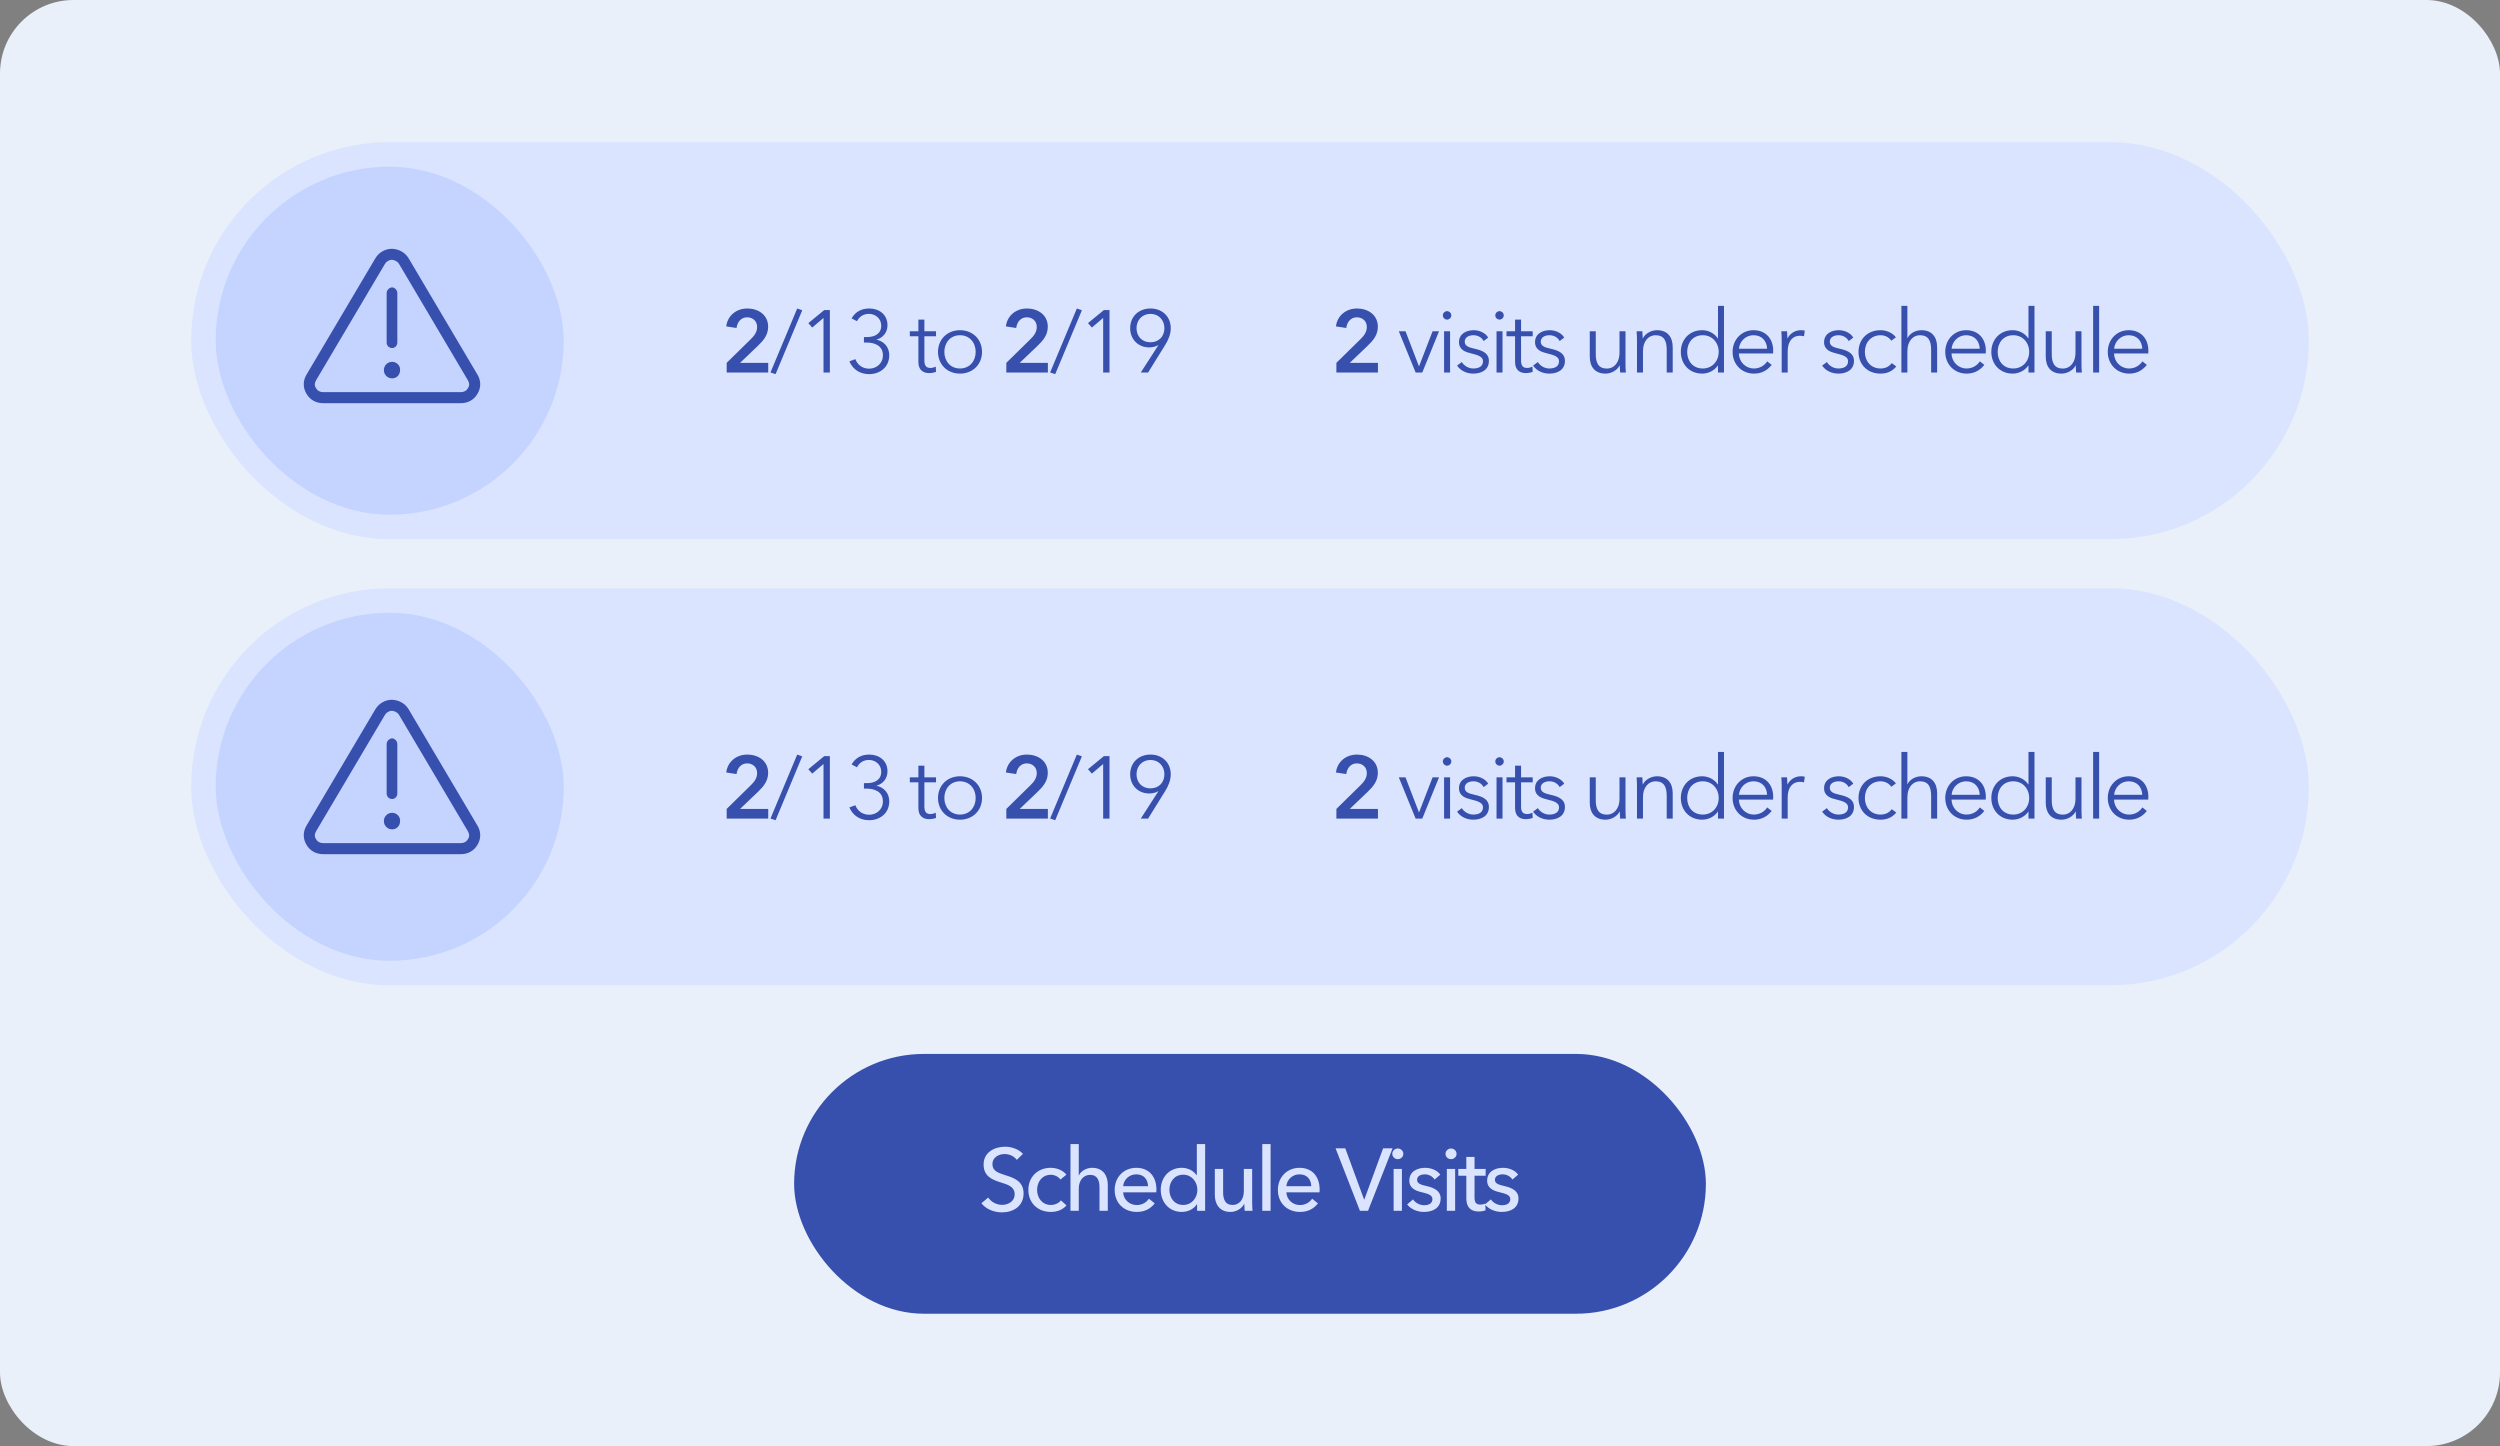 <svg xmlns="http://www.w3.org/2000/svg" width="510" height="295" viewBox="0 0 510 295" fill="none"><rect x="0" y="0" width="510" height="295" fill="#808080" stroke="none"/><rect width="510" height="295" rx="15" fill="#E9F0FA"></rect><rect x="39" y="29" width="432" height="81" rx="40.5" fill="#DAE4FF"></rect><rect x="44" y="34" width="71" height="71" rx="35.5" fill="#C5D4FF"></rect><path d="M80 73.812C80.914 73.812 81.688 74.586 81.617 75.5C81.617 76.484 80.914 77.188 80 77.188C79.086 77.188 78.312 76.484 78.312 75.5C78.312 74.586 79.016 73.812 80 73.812ZM80 71C79.367 71 78.875 70.508 78.875 69.875V59.75C78.875 59.188 79.438 58.625 80 58.625C80.492 58.625 81.055 59.188 81.055 59.75V69.875C81.055 70.508 80.562 71 80 71ZM97.438 76.484C98.141 77.68 98.141 79.086 97.438 80.281C96.734 81.547 95.469 82.25 94.062 82.25H65.938C64.461 82.25 63.195 81.547 62.492 80.281C61.789 79.086 61.789 77.68 62.492 76.484L76.555 52.719C77.258 51.523 78.523 50.75 80 50.75C81.406 50.82 82.672 51.523 83.375 52.719L97.438 76.484ZM95.469 79.156C95.82 78.664 95.75 78.102 95.469 77.609L81.406 53.844C81.125 53.352 80.562 53.07 80 53C79.93 53 80 53 80 53C79.367 53 78.805 53.352 78.523 53.844L64.461 77.609C64.18 78.102 64.109 78.664 64.461 79.156C64.742 79.719 65.305 80 65.938 80H93.992C94.625 80 95.188 79.719 95.469 79.156Z" fill="#3750AE"></path><path d="M148.242 76V74.02L153.156 69.196C153.948 68.422 154.452 67.684 154.452 66.694C154.452 65.506 153.57 64.732 152.418 64.732C151.194 64.732 150.42 65.668 150.258 66.91L148.152 66.586C148.404 64.48 150.114 62.932 152.454 62.932C154.668 62.932 156.702 64.21 156.702 66.658C156.702 68.296 155.784 69.43 154.65 70.51L150.978 74.02H156.72V76H148.242ZM163.656 63.292L158.22 76.324L157.176 75.982L162.63 62.932L163.656 63.292ZM169.292 63.256V76H167.996V64.858L165.692 66.82L164.9 65.92L168.14 63.256H169.292ZM176.242 69.88V68.764H176.8C178.438 68.764 179.77 68.116 179.77 66.424C179.77 65.002 178.618 64.03 177.25 64.03C176.188 64.03 175.324 64.552 174.82 65.524L173.722 64.948C174.514 63.58 175.774 62.932 177.322 62.932C179.32 62.932 181.048 64.138 181.048 66.352C181.048 67.846 180.094 68.926 178.834 69.268V69.304C180.292 69.61 181.408 70.762 181.408 72.472C181.408 74.902 179.518 76.324 177.304 76.324C175.45 76.324 173.992 75.388 173.272 73.714L174.496 73.264C174.928 74.47 176.008 75.208 177.304 75.208C178.762 75.208 180.112 74.182 180.112 72.472C180.112 70.546 178.474 69.88 176.8 69.88H176.242ZM190.949 67.576V68.602H188.573V73.516C188.573 74.776 189.095 75.064 189.833 75.064C190.175 75.064 190.571 74.956 190.895 74.794L190.949 75.856C190.517 76.018 190.067 76.108 189.509 76.108C188.609 76.108 187.349 75.712 187.349 73.858V68.602H185.603V67.576H187.349V65.2H188.573V67.576H190.949ZM200.334 71.788C200.334 74.326 198.462 76.216 195.834 76.216C193.224 76.216 191.352 74.326 191.352 71.788C191.352 69.25 193.224 67.36 195.834 67.36C198.462 67.36 200.334 69.25 200.334 71.788ZM199.038 71.788C199.038 69.898 197.796 68.386 195.834 68.386C193.89 68.386 192.648 69.898 192.648 71.788C192.648 73.678 193.89 75.172 195.834 75.172C197.796 75.172 199.038 73.678 199.038 71.788ZM205.29 76V74.02L210.204 69.196C210.996 68.422 211.5 67.684 211.5 66.694C211.5 65.506 210.618 64.732 209.466 64.732C208.242 64.732 207.468 65.668 207.306 66.91L205.2 66.586C205.452 64.48 207.162 62.932 209.502 62.932C211.716 62.932 213.75 64.21 213.75 66.658C213.75 68.296 212.832 69.43 211.698 70.51L208.026 74.02H213.768V76H205.29ZM220.704 63.292L215.268 76.324L214.224 75.982L219.678 62.932L220.704 63.292ZM226.34 63.256V76H225.044V64.858L222.74 66.82L221.948 65.92L225.188 63.256H226.34ZM232.714 76L236.296 70.438L236.26 70.402C235.882 70.69 235.09 70.87 234.442 70.87C232.228 70.87 230.554 69.268 230.554 66.946C230.554 64.57 232.3 62.932 234.694 62.932C237.088 62.932 238.834 64.57 238.834 66.946C238.834 68.26 238.312 69.376 237.682 70.402L234.208 76H232.714ZM237.538 66.946C237.538 65.29 236.368 64.03 234.694 64.03C233.02 64.03 231.85 65.29 231.85 66.946C231.85 68.584 232.948 69.826 234.694 69.826C236.44 69.826 237.538 68.584 237.538 66.946ZM272.621 76V74.02L277.535 69.196C278.327 68.422 278.831 67.684 278.831 66.694C278.831 65.506 277.949 64.732 276.797 64.732C275.573 64.732 274.799 65.668 274.637 66.91L272.531 66.586C272.783 64.48 274.493 62.932 276.833 62.932C279.047 62.932 281.081 64.21 281.081 66.658C281.081 68.296 280.163 69.43 279.029 70.51L275.357 74.02H281.099V76H272.621ZM293.562 67.576L290.142 76H288.792L285.354 67.576H286.722L289.458 74.704H289.494L292.248 67.576H293.562ZM295.817 67.576V76H294.593V67.576H295.817ZM296.069 64.336C296.069 64.84 295.637 65.2 295.205 65.2C294.773 65.2 294.341 64.84 294.341 64.336C294.341 63.832 294.773 63.472 295.205 63.472C295.637 63.472 296.069 63.832 296.069 64.336ZM303.593 68.872L302.657 69.574C302.297 68.872 301.523 68.386 300.587 68.386C299.705 68.386 298.805 68.764 298.805 69.7C298.805 70.492 299.435 70.852 300.821 71.14C302.801 71.554 303.737 72.292 303.737 73.606C303.737 75.532 302.117 76.216 300.569 76.216C299.291 76.216 298.013 75.712 297.239 74.578L298.211 73.858C298.643 74.596 299.561 75.172 300.551 75.172C301.595 75.172 302.531 74.794 302.531 73.696C302.531 72.814 301.649 72.454 300.047 72.076C299.057 71.842 297.635 71.41 297.635 69.808C297.635 68.098 299.111 67.36 300.641 67.36C301.811 67.36 303.053 67.918 303.593 68.872ZM306.515 67.576V76H305.291V67.576H306.515ZM306.767 64.336C306.767 64.84 306.335 65.2 305.903 65.2C305.471 65.2 305.039 64.84 305.039 64.336C305.039 63.832 305.471 63.472 305.903 63.472C306.335 63.472 306.767 63.832 306.767 64.336ZM312.671 67.576V68.602H310.295V73.516C310.295 74.776 310.817 75.064 311.555 75.064C311.897 75.064 312.293 74.956 312.617 74.794L312.671 75.856C312.239 76.018 311.789 76.108 311.231 76.108C310.331 76.108 309.071 75.712 309.071 73.858V68.602H307.325V67.576H309.071V65.2H310.295V67.576H312.671ZM319.104 68.872L318.168 69.574C317.808 68.872 317.034 68.386 316.098 68.386C315.216 68.386 314.316 68.764 314.316 69.7C314.316 70.492 314.946 70.852 316.332 71.14C318.312 71.554 319.248 72.292 319.248 73.606C319.248 75.532 317.628 76.216 316.08 76.216C314.802 76.216 313.524 75.712 312.75 74.578L313.722 73.858C314.154 74.596 315.072 75.172 316.062 75.172C317.106 75.172 318.042 74.794 318.042 73.696C318.042 72.814 317.16 72.454 315.558 72.076C314.568 71.842 313.146 71.41 313.146 69.808C313.146 68.098 314.622 67.36 316.152 67.36C317.322 67.36 318.564 67.918 319.104 68.872ZM331.674 76H330.504C330.468 75.55 330.432 74.92 330.432 74.56H330.396C329.928 75.532 328.704 76.216 327.516 76.216C325.374 76.216 324.312 74.83 324.312 72.742V67.576H325.536V72.238C325.536 74.002 326.058 75.19 327.822 75.19C329.118 75.19 330.378 74.146 330.378 71.896V67.576H331.602V74.146C331.602 74.596 331.62 75.424 331.674 76ZM333.871 67.576H335.041C335.077 68.026 335.113 68.656 335.113 69.016H335.149C335.617 68.044 336.841 67.36 338.029 67.36C340.171 67.36 341.233 68.746 341.233 70.834V76H340.009V71.338C340.009 69.574 339.487 68.386 337.723 68.386C336.427 68.386 335.167 69.43 335.167 71.68V76H333.943V69.43C333.943 68.98 333.925 68.152 333.871 67.576ZM350.432 74.578C349.712 75.64 348.452 76.216 347.246 76.216C344.618 76.216 342.89 74.272 342.89 71.788C342.89 69.304 344.618 67.36 347.246 67.36C348.452 67.36 349.712 67.936 350.432 69.034H350.468V62.392H351.692V76H350.468V74.578H350.432ZM344.186 71.788C344.186 73.66 345.338 75.172 347.372 75.172C349.262 75.172 350.612 73.714 350.612 71.788C350.612 69.862 349.262 68.386 347.372 68.386C345.338 68.386 344.186 69.916 344.186 71.788ZM354.747 71.14H360.489C360.417 69.556 359.445 68.386 357.699 68.386C356.061 68.386 354.855 69.7 354.747 71.14ZM361.731 71.536C361.731 71.698 361.731 71.896 361.713 72.112H354.729C354.765 73.804 356.079 75.172 357.807 75.172C359.067 75.172 360.039 74.47 360.507 73.714L361.425 74.434C360.435 75.694 359.193 76.216 357.807 76.216C355.305 76.216 353.451 74.326 353.451 71.788C353.451 69.25 355.305 67.36 357.699 67.36C360.345 67.36 361.731 69.232 361.731 71.536ZM363.463 69.43C363.463 68.98 363.445 68.152 363.391 67.576H364.561C364.597 68.026 364.633 68.656 364.633 69.016H364.669C365.137 68.044 366.181 67.36 367.369 67.36C367.675 67.36 367.927 67.378 368.179 67.45L368.017 68.602C367.873 68.548 367.477 68.494 367.153 68.494C365.857 68.494 364.687 69.43 364.687 71.68V76H363.463V69.43ZM378.068 68.872L377.132 69.574C376.772 68.872 375.998 68.386 375.062 68.386C374.18 68.386 373.28 68.764 373.28 69.7C373.28 70.492 373.91 70.852 375.296 71.14C377.276 71.554 378.212 72.292 378.212 73.606C378.212 75.532 376.592 76.216 375.044 76.216C373.766 76.216 372.488 75.712 371.714 74.578L372.686 73.858C373.118 74.596 374.036 75.172 375.026 75.172C376.07 75.172 377.006 74.794 377.006 73.696C377.006 72.814 376.124 72.454 374.522 72.076C373.532 71.842 372.11 71.41 372.11 69.808C372.11 68.098 373.586 67.36 375.116 67.36C376.286 67.36 377.528 67.918 378.068 68.872ZM386.768 68.818L385.814 69.502C385.418 68.854 384.572 68.386 383.654 68.386C381.692 68.386 380.432 69.862 380.432 71.788C380.432 73.696 381.674 75.172 383.636 75.172C384.698 75.172 385.436 74.722 385.922 74.074L386.84 74.758C386.12 75.64 385.094 76.216 383.636 76.216C380.918 76.216 379.136 74.326 379.136 71.788C379.136 69.25 380.918 67.36 383.636 67.36C384.77 67.36 386.048 67.846 386.768 68.818ZM389.108 68.962H389.144C389.594 67.99 390.782 67.36 391.97 67.36C394.112 67.36 395.174 68.746 395.174 70.834V76H393.95V71.338C393.95 69.574 393.428 68.386 391.664 68.386C390.368 68.386 389.108 69.43 389.108 71.68V76H387.884V62.392H389.108V68.962ZM398.126 71.14H403.868C403.796 69.556 402.824 68.386 401.078 68.386C399.44 68.386 398.234 69.7 398.126 71.14ZM405.11 71.536C405.11 71.698 405.11 71.896 405.092 72.112H398.108C398.144 73.804 399.458 75.172 401.186 75.172C402.446 75.172 403.418 74.47 403.886 73.714L404.804 74.434C403.814 75.694 402.572 76.216 401.186 76.216C398.684 76.216 396.83 74.326 396.83 71.788C396.83 69.25 398.684 67.36 401.078 67.36C403.724 67.36 405.11 69.232 405.11 71.536ZM413.773 74.578C413.053 75.64 411.793 76.216 410.587 76.216C407.959 76.216 406.231 74.272 406.231 71.788C406.231 69.304 407.959 67.36 410.587 67.36C411.793 67.36 413.053 67.936 413.773 69.034H413.809V62.392H415.033V76H413.809V74.578H413.773ZM407.527 71.788C407.527 73.66 408.679 75.172 410.713 75.172C412.603 75.172 413.953 73.714 413.953 71.788C413.953 69.862 412.603 68.386 410.713 68.386C408.679 68.386 407.527 69.916 407.527 71.788ZM424.694 76H423.524C423.488 75.55 423.452 74.92 423.452 74.56H423.416C422.948 75.532 421.724 76.216 420.536 76.216C418.394 76.216 417.332 74.83 417.332 72.742V67.576H418.556V72.238C418.556 74.002 419.078 75.19 420.842 75.19C422.138 75.19 423.398 74.146 423.398 71.896V67.576H424.622V74.146C424.622 74.596 424.64 75.424 424.694 76ZM428.223 62.392V76H426.999V62.392H428.223ZM431.282 71.14H437.024C436.952 69.556 435.98 68.386 434.234 68.386C432.596 68.386 431.39 69.7 431.282 71.14ZM438.266 71.536C438.266 71.698 438.266 71.896 438.248 72.112H431.264C431.3 73.804 432.614 75.172 434.342 75.172C435.602 75.172 436.574 74.47 437.042 73.714L437.96 74.434C436.97 75.694 435.728 76.216 434.342 76.216C431.84 76.216 429.986 74.326 429.986 71.788C429.986 69.25 431.84 67.36 434.234 67.36C436.88 67.36 438.266 69.232 438.266 71.536Z" fill="#3750AE"></path><rect x="39" y="120" width="432" height="81" rx="40.5" fill="#DAE4FF"></rect><rect x="44" y="125" width="71" height="71" rx="35.5" fill="#C5D4FF"></rect><path d="M80 165.812C80.914 165.812 81.688 166.586 81.617 167.5C81.617 168.484 80.914 169.188 80 169.188C79.086 169.188 78.312 168.484 78.312 167.5C78.312 166.586 79.016 165.812 80 165.812ZM80 163C79.367 163 78.875 162.508 78.875 161.875V151.75C78.875 151.188 79.438 150.625 80 150.625C80.492 150.625 81.055 151.188 81.055 151.75V161.875C81.055 162.508 80.562 163 80 163ZM97.438 168.484C98.141 169.68 98.141 171.086 97.438 172.281C96.734 173.547 95.469 174.25 94.062 174.25H65.938C64.461 174.25 63.195 173.547 62.492 172.281C61.789 171.086 61.789 169.68 62.492 168.484L76.555 144.719C77.258 143.523 78.523 142.75 80 142.75C81.406 142.82 82.672 143.523 83.375 144.719L97.438 168.484ZM95.469 171.156C95.82 170.664 95.75 170.102 95.469 169.609L81.406 145.844C81.125 145.352 80.562 145.07 80 145C79.93 145 80 145 80 145C79.367 145 78.805 145.352 78.523 145.844L64.461 169.609C64.18 170.102 64.109 170.664 64.461 171.156C64.742 171.719 65.305 172 65.938 172H93.992C94.625 172 95.188 171.719 95.469 171.156Z" fill="#3750AE"></path><path d="M148.242 167V165.02L153.156 160.196C153.948 159.422 154.452 158.684 154.452 157.694C154.452 156.506 153.57 155.732 152.418 155.732C151.194 155.732 150.42 156.668 150.258 157.91L148.152 157.586C148.404 155.48 150.114 153.932 152.454 153.932C154.668 153.932 156.702 155.21 156.702 157.658C156.702 159.296 155.784 160.43 154.65 161.51L150.978 165.02H156.72V167H148.242ZM163.656 154.292L158.22 167.324L157.176 166.982L162.63 153.932L163.656 154.292ZM169.292 154.256V167H167.996V155.858L165.692 157.82L164.9 156.92L168.14 154.256H169.292ZM176.242 160.88V159.764H176.8C178.438 159.764 179.77 159.116 179.77 157.424C179.77 156.002 178.618 155.03 177.25 155.03C176.188 155.03 175.324 155.552 174.82 156.524L173.722 155.948C174.514 154.58 175.774 153.932 177.322 153.932C179.32 153.932 181.048 155.138 181.048 157.352C181.048 158.846 180.094 159.926 178.834 160.268V160.304C180.292 160.61 181.408 161.762 181.408 163.472C181.408 165.902 179.518 167.324 177.304 167.324C175.45 167.324 173.992 166.388 173.272 164.714L174.496 164.264C174.928 165.47 176.008 166.208 177.304 166.208C178.762 166.208 180.112 165.182 180.112 163.472C180.112 161.546 178.474 160.88 176.8 160.88H176.242ZM190.949 158.576V159.602H188.573V164.516C188.573 165.776 189.095 166.064 189.833 166.064C190.175 166.064 190.571 165.956 190.895 165.794L190.949 166.856C190.517 167.018 190.067 167.108 189.509 167.108C188.609 167.108 187.349 166.712 187.349 164.858V159.602H185.603V158.576H187.349V156.2H188.573V158.576H190.949ZM200.334 162.788C200.334 165.326 198.462 167.216 195.834 167.216C193.224 167.216 191.352 165.326 191.352 162.788C191.352 160.25 193.224 158.36 195.834 158.36C198.462 158.36 200.334 160.25 200.334 162.788ZM199.038 162.788C199.038 160.898 197.796 159.386 195.834 159.386C193.89 159.386 192.648 160.898 192.648 162.788C192.648 164.678 193.89 166.172 195.834 166.172C197.796 166.172 199.038 164.678 199.038 162.788ZM205.29 167V165.02L210.204 160.196C210.996 159.422 211.5 158.684 211.5 157.694C211.5 156.506 210.618 155.732 209.466 155.732C208.242 155.732 207.468 156.668 207.306 157.91L205.2 157.586C205.452 155.48 207.162 153.932 209.502 153.932C211.716 153.932 213.75 155.21 213.75 157.658C213.75 159.296 212.832 160.43 211.698 161.51L208.026 165.02H213.768V167H205.29ZM220.704 154.292L215.268 167.324L214.224 166.982L219.678 153.932L220.704 154.292ZM226.34 154.256V167H225.044V155.858L222.74 157.82L221.948 156.92L225.188 154.256H226.34ZM232.714 167L236.296 161.438L236.26 161.402C235.882 161.69 235.09 161.87 234.442 161.87C232.228 161.87 230.554 160.268 230.554 157.946C230.554 155.57 232.3 153.932 234.694 153.932C237.088 153.932 238.834 155.57 238.834 157.946C238.834 159.26 238.312 160.376 237.682 161.402L234.208 167H232.714ZM237.538 157.946C237.538 156.29 236.368 155.03 234.694 155.03C233.02 155.03 231.85 156.29 231.85 157.946C231.85 159.584 232.948 160.826 234.694 160.826C236.44 160.826 237.538 159.584 237.538 157.946ZM272.621 167V165.02L277.535 160.196C278.327 159.422 278.831 158.684 278.831 157.694C278.831 156.506 277.949 155.732 276.797 155.732C275.573 155.732 274.799 156.668 274.637 157.91L272.531 157.586C272.783 155.48 274.493 153.932 276.833 153.932C279.047 153.932 281.081 155.21 281.081 157.658C281.081 159.296 280.163 160.43 279.029 161.51L275.357 165.02H281.099V167H272.621ZM293.562 158.576L290.142 167H288.792L285.354 158.576H286.722L289.458 165.704H289.494L292.248 158.576H293.562ZM295.817 158.576V167H294.593V158.576H295.817ZM296.069 155.336C296.069 155.84 295.637 156.2 295.205 156.2C294.773 156.2 294.341 155.84 294.341 155.336C294.341 154.832 294.773 154.472 295.205 154.472C295.637 154.472 296.069 154.832 296.069 155.336ZM303.593 159.872L302.657 160.574C302.297 159.872 301.523 159.386 300.587 159.386C299.705 159.386 298.805 159.764 298.805 160.7C298.805 161.492 299.435 161.852 300.821 162.14C302.801 162.554 303.737 163.292 303.737 164.606C303.737 166.532 302.117 167.216 300.569 167.216C299.291 167.216 298.013 166.712 297.239 165.578L298.211 164.858C298.643 165.596 299.561 166.172 300.551 166.172C301.595 166.172 302.531 165.794 302.531 164.696C302.531 163.814 301.649 163.454 300.047 163.076C299.057 162.842 297.635 162.41 297.635 160.808C297.635 159.098 299.111 158.36 300.641 158.36C301.811 158.36 303.053 158.918 303.593 159.872ZM306.515 158.576V167H305.291V158.576H306.515ZM306.767 155.336C306.767 155.84 306.335 156.2 305.903 156.2C305.471 156.2 305.039 155.84 305.039 155.336C305.039 154.832 305.471 154.472 305.903 154.472C306.335 154.472 306.767 154.832 306.767 155.336ZM312.671 158.576V159.602H310.295V164.516C310.295 165.776 310.817 166.064 311.555 166.064C311.897 166.064 312.293 165.956 312.617 165.794L312.671 166.856C312.239 167.018 311.789 167.108 311.231 167.108C310.331 167.108 309.071 166.712 309.071 164.858V159.602H307.325V158.576H309.071V156.2H310.295V158.576H312.671ZM319.104 159.872L318.168 160.574C317.808 159.872 317.034 159.386 316.098 159.386C315.216 159.386 314.316 159.764 314.316 160.7C314.316 161.492 314.946 161.852 316.332 162.14C318.312 162.554 319.248 163.292 319.248 164.606C319.248 166.532 317.628 167.216 316.08 167.216C314.802 167.216 313.524 166.712 312.75 165.578L313.722 164.858C314.154 165.596 315.072 166.172 316.062 166.172C317.106 166.172 318.042 165.794 318.042 164.696C318.042 163.814 317.16 163.454 315.558 163.076C314.568 162.842 313.146 162.41 313.146 160.808C313.146 159.098 314.622 158.36 316.152 158.36C317.322 158.36 318.564 158.918 319.104 159.872ZM331.674 167H330.504C330.468 166.55 330.432 165.92 330.432 165.56H330.396C329.928 166.532 328.704 167.216 327.516 167.216C325.374 167.216 324.312 165.83 324.312 163.742V158.576H325.536V163.238C325.536 165.002 326.058 166.19 327.822 166.19C329.118 166.19 330.378 165.146 330.378 162.896V158.576H331.602V165.146C331.602 165.596 331.62 166.424 331.674 167ZM333.871 158.576H335.041C335.077 159.026 335.113 159.656 335.113 160.016H335.149C335.617 159.044 336.841 158.36 338.029 158.36C340.171 158.36 341.233 159.746 341.233 161.834V167H340.009V162.338C340.009 160.574 339.487 159.386 337.723 159.386C336.427 159.386 335.167 160.43 335.167 162.68V167H333.943V160.43C333.943 159.98 333.925 159.152 333.871 158.576ZM350.432 165.578C349.712 166.64 348.452 167.216 347.246 167.216C344.618 167.216 342.89 165.272 342.89 162.788C342.89 160.304 344.618 158.36 347.246 158.36C348.452 158.36 349.712 158.936 350.432 160.034H350.468V153.392H351.692V167H350.468V165.578H350.432ZM344.186 162.788C344.186 164.66 345.338 166.172 347.372 166.172C349.262 166.172 350.612 164.714 350.612 162.788C350.612 160.862 349.262 159.386 347.372 159.386C345.338 159.386 344.186 160.916 344.186 162.788ZM354.747 162.14H360.489C360.417 160.556 359.445 159.386 357.699 159.386C356.061 159.386 354.855 160.7 354.747 162.14ZM361.731 162.536C361.731 162.698 361.731 162.896 361.713 163.112H354.729C354.765 164.804 356.079 166.172 357.807 166.172C359.067 166.172 360.039 165.47 360.507 164.714L361.425 165.434C360.435 166.694 359.193 167.216 357.807 167.216C355.305 167.216 353.451 165.326 353.451 162.788C353.451 160.25 355.305 158.36 357.699 158.36C360.345 158.36 361.731 160.232 361.731 162.536ZM363.463 160.43C363.463 159.98 363.445 159.152 363.391 158.576H364.561C364.597 159.026 364.633 159.656 364.633 160.016H364.669C365.137 159.044 366.181 158.36 367.369 158.36C367.675 158.36 367.927 158.378 368.179 158.45L368.017 159.602C367.873 159.548 367.477 159.494 367.153 159.494C365.857 159.494 364.687 160.43 364.687 162.68V167H363.463V160.43ZM378.068 159.872L377.132 160.574C376.772 159.872 375.998 159.386 375.062 159.386C374.18 159.386 373.28 159.764 373.28 160.7C373.28 161.492 373.91 161.852 375.296 162.14C377.276 162.554 378.212 163.292 378.212 164.606C378.212 166.532 376.592 167.216 375.044 167.216C373.766 167.216 372.488 166.712 371.714 165.578L372.686 164.858C373.118 165.596 374.036 166.172 375.026 166.172C376.07 166.172 377.006 165.794 377.006 164.696C377.006 163.814 376.124 163.454 374.522 163.076C373.532 162.842 372.11 162.41 372.11 160.808C372.11 159.098 373.586 158.36 375.116 158.36C376.286 158.36 377.528 158.918 378.068 159.872ZM386.768 159.818L385.814 160.502C385.418 159.854 384.572 159.386 383.654 159.386C381.692 159.386 380.432 160.862 380.432 162.788C380.432 164.696 381.674 166.172 383.636 166.172C384.698 166.172 385.436 165.722 385.922 165.074L386.84 165.758C386.12 166.64 385.094 167.216 383.636 167.216C380.918 167.216 379.136 165.326 379.136 162.788C379.136 160.25 380.918 158.36 383.636 158.36C384.77 158.36 386.048 158.846 386.768 159.818ZM389.108 159.962H389.144C389.594 158.99 390.782 158.36 391.97 158.36C394.112 158.36 395.174 159.746 395.174 161.834V167H393.95V162.338C393.95 160.574 393.428 159.386 391.664 159.386C390.368 159.386 389.108 160.43 389.108 162.68V167H387.884V153.392H389.108V159.962ZM398.126 162.14H403.868C403.796 160.556 402.824 159.386 401.078 159.386C399.44 159.386 398.234 160.7 398.126 162.14ZM405.11 162.536C405.11 162.698 405.11 162.896 405.092 163.112H398.108C398.144 164.804 399.458 166.172 401.186 166.172C402.446 166.172 403.418 165.47 403.886 164.714L404.804 165.434C403.814 166.694 402.572 167.216 401.186 167.216C398.684 167.216 396.83 165.326 396.83 162.788C396.83 160.25 398.684 158.36 401.078 158.36C403.724 158.36 405.11 160.232 405.11 162.536ZM413.773 165.578C413.053 166.64 411.793 167.216 410.587 167.216C407.959 167.216 406.231 165.272 406.231 162.788C406.231 160.304 407.959 158.36 410.587 158.36C411.793 158.36 413.053 158.936 413.773 160.034H413.809V153.392H415.033V167H413.809V165.578H413.773ZM407.527 162.788C407.527 164.66 408.679 166.172 410.713 166.172C412.603 166.172 413.953 164.714 413.953 162.788C413.953 160.862 412.603 159.386 410.713 159.386C408.679 159.386 407.527 160.916 407.527 162.788ZM424.694 167H423.524C423.488 166.55 423.452 165.92 423.452 165.56H423.416C422.948 166.532 421.724 167.216 420.536 167.216C418.394 167.216 417.332 165.83 417.332 163.742V158.576H418.556V163.238C418.556 165.002 419.078 166.19 420.842 166.19C422.138 166.19 423.398 165.146 423.398 162.896V158.576H424.622V165.146C424.622 165.596 424.64 166.424 424.694 167ZM428.223 153.392V167H426.999V153.392H428.223ZM431.282 162.14H437.024C436.952 160.556 435.98 159.386 434.234 159.386C432.596 159.386 431.39 160.7 431.282 162.14ZM438.266 162.536C438.266 162.698 438.266 162.896 438.248 163.112H431.264C431.3 164.804 432.614 166.172 434.342 166.172C435.602 166.172 436.574 165.47 437.042 164.714L437.96 165.434C436.97 166.694 435.728 167.216 434.342 167.216C431.84 167.216 429.986 165.326 429.986 162.788C429.986 160.25 431.84 158.36 434.234 158.36C436.88 158.36 438.266 160.232 438.266 162.536Z" fill="#3750AE"></path><rect x="162" y="215" width="186" height="53" rx="26.5" fill="#3750AE"></rect><path d="M208.683 235.39L207.423 236.614C206.919 235.912 206.001 235.426 204.939 235.426C203.787 235.426 202.455 236.056 202.455 237.496C202.455 238.882 203.625 239.26 205.065 239.728C206.775 240.268 208.809 240.916 208.809 243.454C208.809 246.1 206.667 247.324 204.399 247.324C202.797 247.324 201.177 246.694 200.205 245.47L201.591 244.3C202.185 245.182 203.265 245.794 204.435 245.794C205.623 245.794 206.991 245.128 206.991 243.616C206.991 242.068 205.587 241.654 203.967 241.15C202.347 240.646 200.655 239.908 200.655 237.568C200.655 235.03 202.923 233.932 205.029 233.932C206.505 233.932 207.891 234.508 208.683 235.39ZM217.545 239.638L216.321 240.628C215.961 240.07 215.169 239.656 214.359 239.656C212.595 239.656 211.569 241.096 211.569 242.734C211.569 244.354 212.595 245.812 214.377 245.812C215.241 245.812 215.979 245.452 216.429 244.876L217.563 245.902C216.843 246.73 215.745 247.234 214.377 247.234C211.749 247.234 209.787 245.452 209.787 242.734C209.787 240.052 211.731 238.234 214.341 238.234C215.547 238.234 216.843 238.72 217.545 239.638ZM220.068 239.764H220.104C220.5 238.918 221.58 238.234 222.804 238.234C225 238.234 225.99 239.8 225.99 241.708V247H224.298V242.284C224.298 240.898 223.938 239.674 222.372 239.674C221.04 239.674 220.068 240.79 220.068 242.482V247H218.376V233.392H220.068V239.764ZM229.122 241.978H234.198C234.162 240.628 233.37 239.566 231.804 239.566C230.346 239.566 229.23 240.646 229.122 241.978ZM235.908 242.662C235.908 242.842 235.908 243.04 235.89 243.238H229.122C229.176 244.696 230.4 245.83 231.894 245.83C233.046 245.83 233.892 245.254 234.378 244.534L235.566 245.488C234.648 246.676 233.406 247.234 231.894 247.234C229.302 247.234 227.394 245.434 227.394 242.752C227.394 240.088 229.302 238.234 231.804 238.234C234.324 238.234 235.908 239.944 235.908 242.662ZM244.174 245.65C243.526 246.676 242.302 247.234 241.096 247.234C238.468 247.234 236.794 245.218 236.794 242.716C236.794 240.196 238.522 238.234 241.078 238.234C242.464 238.234 243.526 238.918 244.12 239.746H244.156V233.392H245.848V247H244.21V245.65H244.174ZM238.558 242.716C238.558 244.318 239.53 245.812 241.384 245.812C243.112 245.812 244.264 244.372 244.264 242.734C244.264 241.096 243.112 239.638 241.384 239.638C239.53 239.638 238.558 241.114 238.558 242.716ZM255.51 247H253.908C253.872 246.568 253.836 245.956 253.836 245.596H253.8C253.368 246.496 252.252 247.234 251.01 247.234C248.814 247.234 247.824 245.668 247.824 243.76V238.468H249.516V243.184C249.516 244.588 249.894 245.812 251.46 245.812C252.81 245.812 253.746 244.696 253.746 243.004V238.468H255.438V245.164C255.438 245.614 255.456 246.442 255.51 247ZM259.2 233.392V247H257.508V233.392H259.2ZM262.418 241.978H267.494C267.458 240.628 266.666 239.566 265.1 239.566C263.642 239.566 262.526 240.646 262.418 241.978ZM269.204 242.662C269.204 242.842 269.204 243.04 269.186 243.238H262.418C262.472 244.696 263.696 245.83 265.19 245.83C266.342 245.83 267.188 245.254 267.674 244.534L268.862 245.488C267.944 246.676 266.702 247.234 265.19 247.234C262.598 247.234 260.69 245.434 260.69 242.752C260.69 240.088 262.598 238.234 265.1 238.234C267.62 238.234 269.204 239.944 269.204 242.662ZM274.436 234.256L278.27 244.696H278.324L282.158 234.256H284.084L279.08 247H277.424L272.456 234.256H274.436ZM285.992 238.468V247H284.3V238.468H285.992ZM286.28 235.39C286.28 236.002 285.758 236.47 285.146 236.47C284.534 236.47 284.03 235.984 284.03 235.39C284.03 234.778 284.534 234.292 285.146 234.292C285.758 234.292 286.28 234.76 286.28 235.39ZM293.819 239.638L292.649 240.628C292.271 240.016 291.533 239.566 290.669 239.566C289.895 239.566 289.085 239.872 289.085 240.682C289.085 241.402 289.733 241.672 291.029 241.96C292.649 242.32 293.891 242.986 293.891 244.48C293.891 246.496 292.217 247.234 290.489 247.234C289.193 247.234 287.861 246.73 287.051 245.704L288.257 244.678C288.707 245.344 289.571 245.866 290.525 245.866C291.371 245.866 292.217 245.56 292.217 244.624C292.217 243.832 291.443 243.544 289.985 243.202C288.851 242.932 287.501 242.446 287.501 240.844C287.501 239.008 289.103 238.234 290.723 238.234C291.929 238.234 293.207 238.72 293.819 239.638ZM296.849 238.468V247H295.157V238.468H296.849ZM297.137 235.39C297.137 236.002 296.615 236.47 296.003 236.47C295.391 236.47 294.887 235.984 294.887 235.39C294.887 234.778 295.391 234.292 296.003 234.292C296.615 234.292 297.137 234.76 297.137 235.39ZM303.073 238.468V239.854H300.805V244.3C300.805 245.326 301.165 245.74 302.011 245.74C302.317 245.74 302.713 245.668 303.001 245.524L303.055 246.91C302.659 247.054 302.137 247.144 301.615 247.144C300.013 247.144 299.131 246.244 299.131 244.48V239.854H297.493V238.468H299.131V236.02H300.805V238.468H303.073ZM309.699 239.638L308.529 240.628C308.151 240.016 307.413 239.566 306.549 239.566C305.775 239.566 304.965 239.872 304.965 240.682C304.965 241.402 305.613 241.672 306.909 241.96C308.529 242.32 309.771 242.986 309.771 244.48C309.771 246.496 308.097 247.234 306.369 247.234C305.073 247.234 303.741 246.73 302.931 245.704L304.137 244.678C304.587 245.344 305.451 245.866 306.405 245.866C307.251 245.866 308.097 245.56 308.097 244.624C308.097 243.832 307.323 243.544 305.865 243.202C304.731 242.932 303.381 242.446 303.381 240.844C303.381 239.008 304.983 238.234 306.603 238.234C307.809 238.234 309.087 238.72 309.699 239.638Z" fill="#DAE4FF"></path></svg>